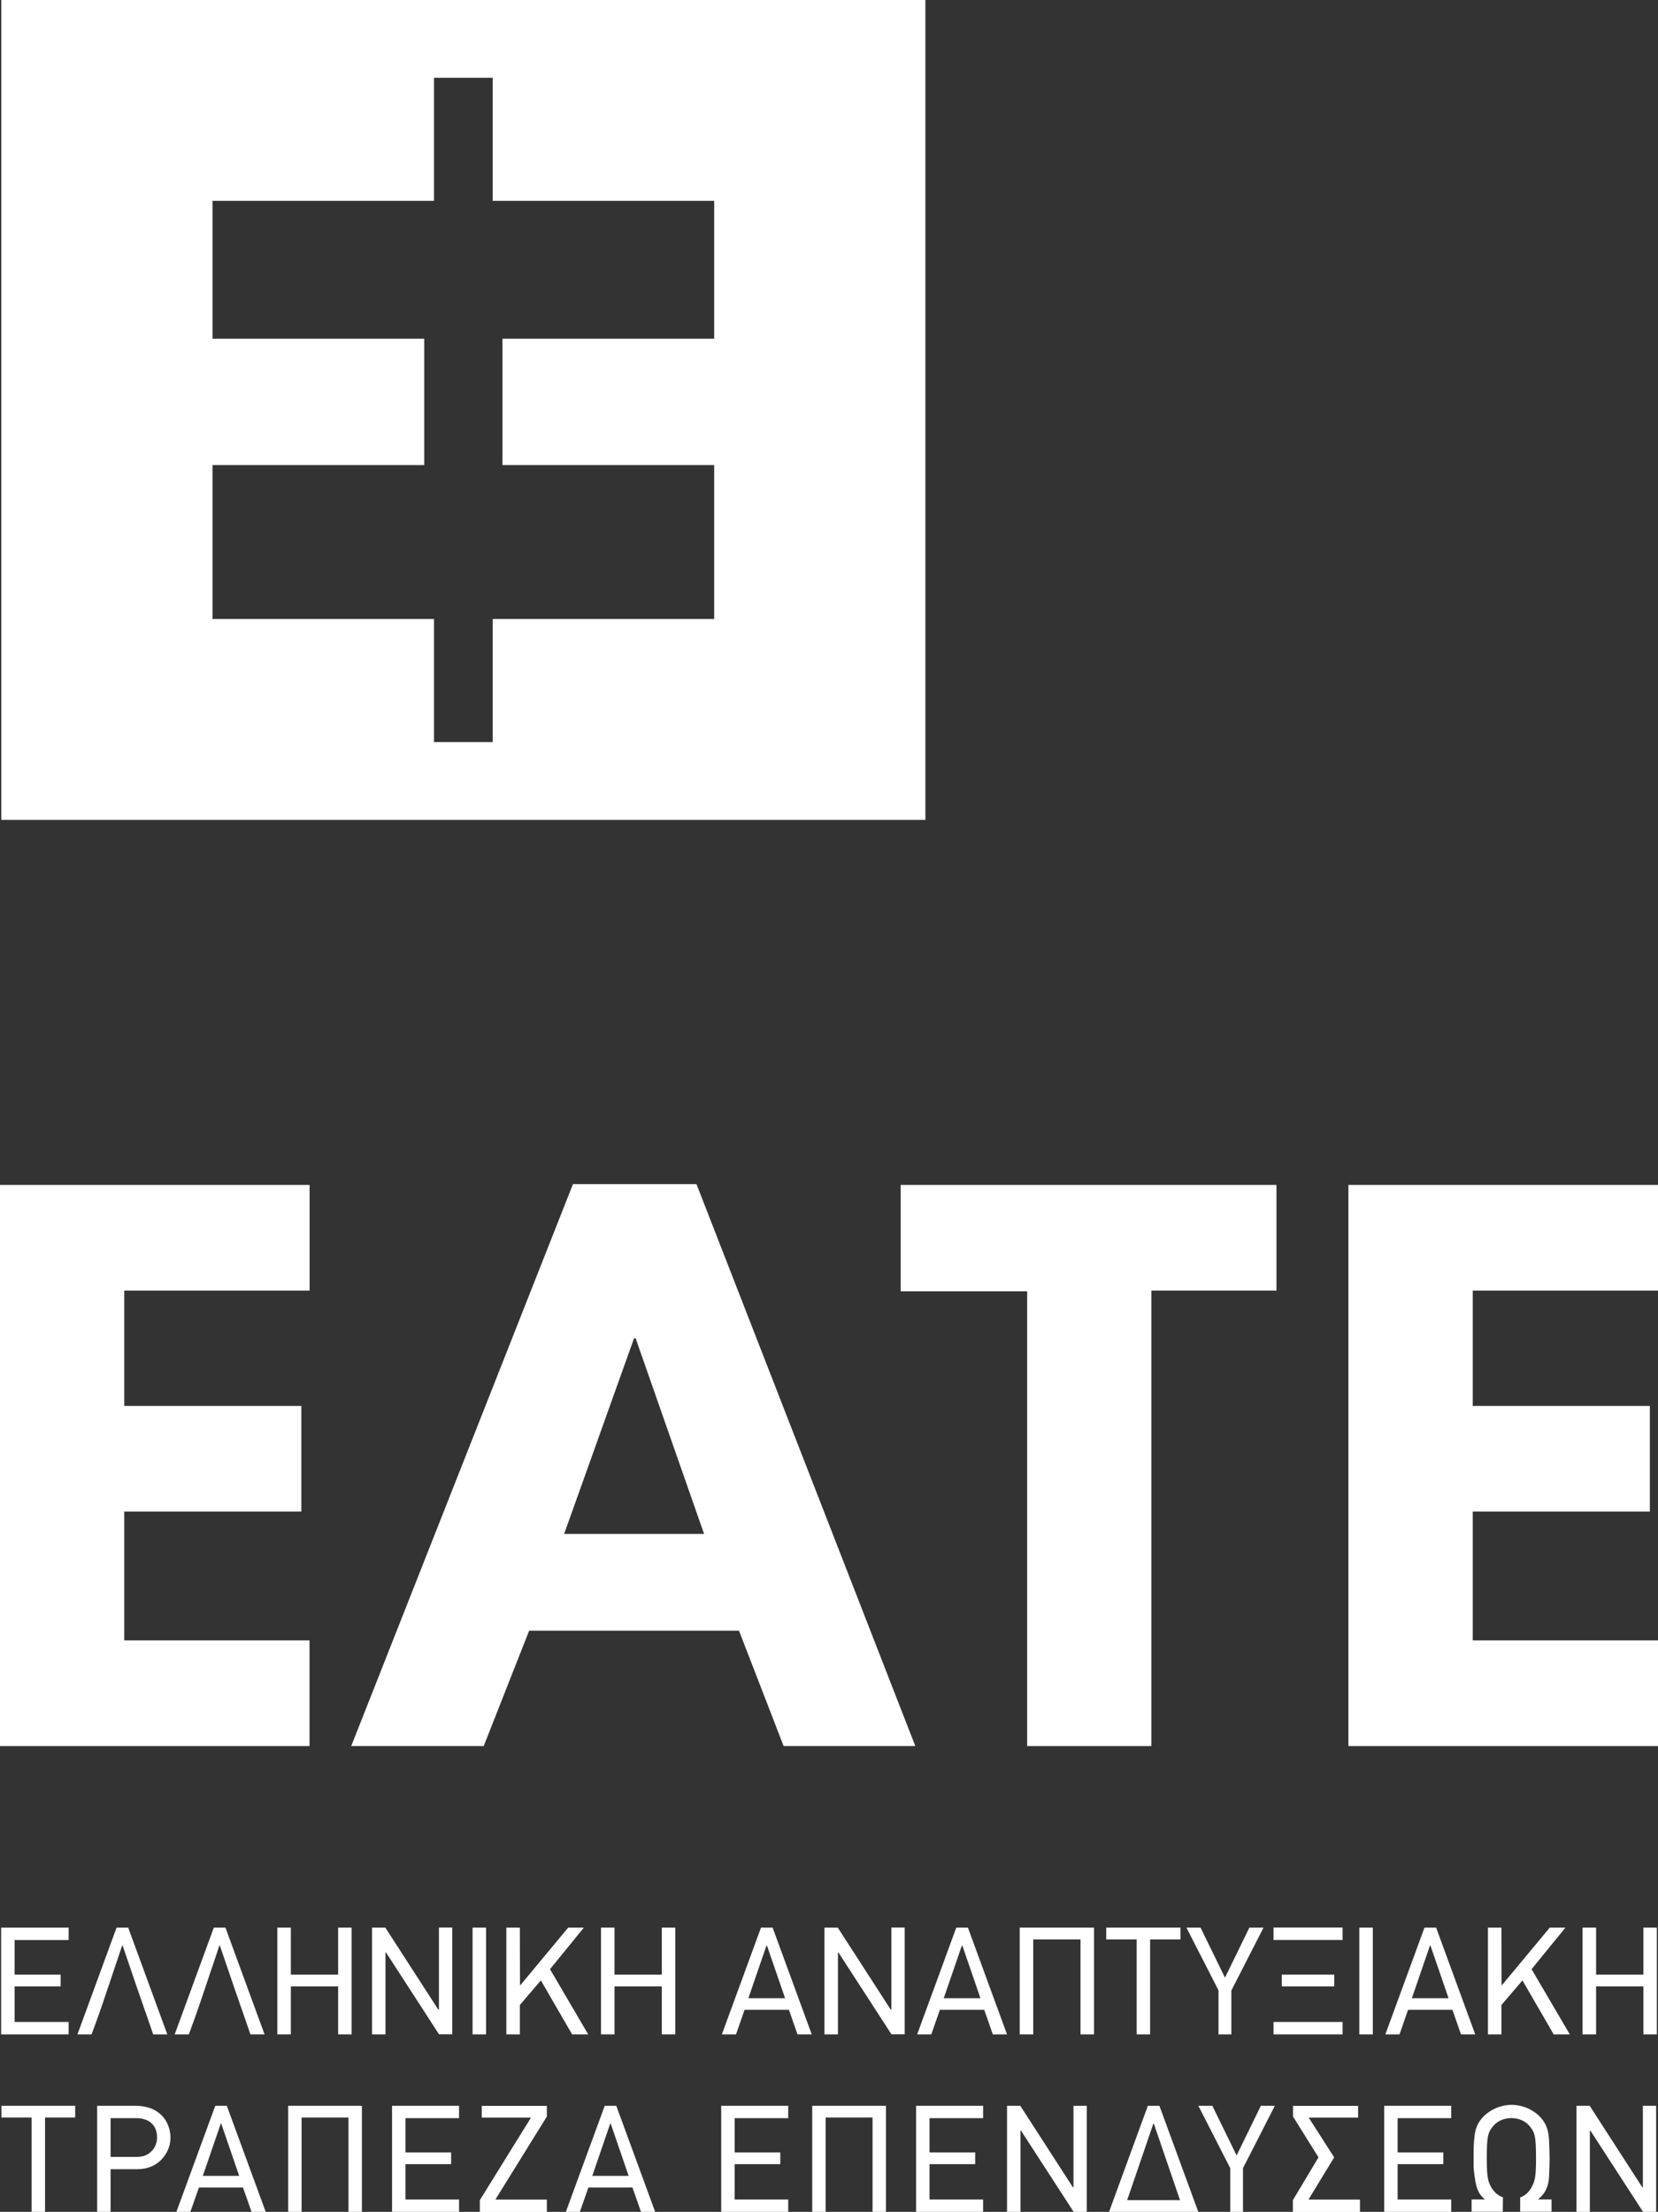 <?xml version="1.0" encoding="UTF-8"?> <svg xmlns="http://www.w3.org/2000/svg" id="Layer_1" data-name="Layer 1" viewBox="0 0 205.11 273.6"><rect x="0" y="0" width="205.11" height="273.6" fill="#333333" stroke="none"/><defs><style> .cls-1 { fill: #fff; stroke-width: 0px; } </style></defs><g><g><path class="cls-1" d="M.14,251.65v-13.21h8.35v1.54H1.81v4.27h5.69v1.46H1.81v4.4h6.68v1.54H.14Z"></path><path class="cls-1" d="M18.95,251.65c-1.23-3.63-.59-1.61-3.78-10.99h-.06c-3.15,9.38-2.47,7.38-3.78,10.99h-1.75l4.84-13.21h1.44l4.84,13.21h-1.77Z"></path><path class="cls-1" d="M30.98,251.65c-1.23-3.63-.59-1.61-3.78-10.99h-.06c-3.15,9.38-2.47,7.38-3.78,10.99h-1.75l4.84-13.21h1.44l4.84,13.21h-1.77Z"></path><path class="cls-1" d="M41.83,251.65v-5.94h-5.85v5.94h-1.67v-13.21h1.67v5.81h5.85v-5.81h1.67v13.21h-1.67Z"></path><path class="cls-1" d="M54.32,251.65l-6.57-10.14-.06.02v10.12h-1.67v-13.21h1.65l6.57,10.17.06-.04v-10.14h1.65v13.21h-1.63Z"></path><path class="cls-1" d="M58.46,251.65v-13.21h1.67v13.21h-1.67Z"></path><path class="cls-1" d="M70.78,251.65l-3.87-6.68-2.6,3.04v3.64h-1.67v-13.21h1.67l.02,7.12.06-.02,5.9-7.1h1.94l-4.19,5.14,4.73,8.07h-1.97Z"></path><path class="cls-1" d="M81.87,251.65v-5.94h-5.85v5.94h-1.67v-13.21h1.67v5.81h5.85v-5.81h1.67v13.21h-1.67Z"></path><path class="cls-1" d="M98.66,251.65l-1.06-3.04h-5.49l-1.06,3.04h-1.75l4.84-13.21h1.44l4.84,13.21h-1.77ZM94.88,240.66h-.06l-2.24,6.51h4.54l-2.24-6.51Z"></path><path class="cls-1" d="M110.29,251.65l-6.57-10.14-.06.02v10.12h-1.67v-13.21h1.65l6.57,10.17.06-.04v-10.14h1.65v13.21h-1.63Z"></path><path class="cls-1" d="M122.82,251.65l-1.06-3.04h-5.49l-1.06,3.04h-1.75l4.84-13.21h1.44l4.84,13.21h-1.77ZM119.05,240.66h-.06l-2.24,6.51h4.54l-2.24-6.51Z"></path><path class="cls-1" d="M133.67,251.65v-11.75h-5.85v11.75h-1.67v-13.21h9.19v13.21h-1.67Z"></path><path class="cls-1" d="M142.28,239.9v11.75h-1.67v-11.75h-3.76v-1.46h9.19v1.46h-3.76Z"></path><path class="cls-1" d="M152.33,246.2v5.45h-1.59v-5.45l-3.97-7.76h1.75l3.02,6.19,3.02-6.19h1.75l-3.97,7.76Z"></path><path class="cls-1" d="M157.55,239.97v-1.54h8.54v1.54h-8.54ZM157.55,251.65v-1.54h8.54v1.54h-8.54ZM158.57,245.71v-1.46h6.49v1.46h-6.49Z"></path><path class="cls-1" d="M168.16,251.65v-13.21h1.67v13.21h-1.67Z"></path><path class="cls-1" d="M180.74,251.65l-1.06-3.04h-5.49l-1.06,3.04h-1.75l4.84-13.21h1.44l4.84,13.21h-1.77ZM176.96,240.66h-.06l-2.24,6.51h4.54l-2.24-6.51Z"></path><path class="cls-1" d="M192.21,251.65l-3.87-6.68-2.6,3.04v3.64h-1.67v-13.21h1.67l.02,7.12.06-.02,5.9-7.1h1.94l-4.19,5.14,4.73,8.07h-1.97Z"></path><path class="cls-1" d="M203.3,251.65v-5.94h-5.85v5.94h-1.67v-13.21h1.67v5.81h5.85v-5.81h1.67v13.21h-1.67Z"></path><path class="cls-1" d="M5.57,261.93v11.67h-1.66v-11.67H.18v-1.45h9.12v1.45h-3.73Z"></path><path class="cls-1" d="M19.96,267.15c-.68.68-1.64,1.17-2.94,1.17h-3.34v5.28h-1.66v-13.12h4.73c1.6,0,3,.55,3.81,1.92.32.58.53,1.24.53,2.05,0,.96-.4,1.94-1.13,2.69ZM16.87,262.01h-3.19v4.79h3.26c.7,0,1.24-.19,1.64-.55.58-.47.85-1.17.85-1.85,0-1.6-1.07-2.39-2.56-2.39Z"></path><path class="cls-1" d="M31.12,273.6l-1.06-3.01h-5.45l-1.06,3.01h-1.73l4.81-13.12h1.43l4.81,13.12h-1.75ZM27.37,262.69h-.06l-2.22,6.46h4.5l-2.22-6.46Z"></path><path class="cls-1" d="M43.11,273.6v-11.67h-5.8v11.67h-1.66v-13.12h9.12v13.12h-1.66Z"></path><path class="cls-1" d="M48.5,273.6v-13.12h8.29v1.53h-6.63v4.24h5.65v1.45h-5.65v4.37h6.63v1.53h-8.29Z"></path><path class="cls-1" d="M59.36,273.6v-1.45l6.33-10.21h-6.09v-1.45h8.05v1.32l-6.37,10.27h6.37v1.53h-8.29Z"></path><path class="cls-1" d="M79.3,273.6l-1.06-3.01h-5.45l-1.06,3.01h-1.73l4.81-13.12h1.43l4.81,13.12h-1.75ZM75.55,262.69h-.06l-2.22,6.46h4.5l-2.22-6.46Z"></path><path class="cls-1" d="M89.22,273.6v-13.12h8.29v1.53h-6.63v4.24h5.65v1.45h-5.65v4.37h6.63v1.53h-8.29Z"></path><path class="cls-1" d="M107.94,273.6v-11.67h-5.8v11.67h-1.66v-13.12h9.12v13.12h-1.66Z"></path><path class="cls-1" d="M113.33,273.6v-13.12h8.29v1.53h-6.63v4.24h5.65v1.45h-5.65v4.37h6.63v1.53h-8.29Z"></path><path class="cls-1" d="M132.82,273.6l-6.52-10.06-.06.02v10.04h-1.66v-13.12h1.64l6.52,10.1.06-.04v-10.06h1.64v13.12h-1.62Z"></path><path class="cls-1" d="M137.2,273.6l4.8-13.12h1.43l4.81,13.12h-11.04ZM142.74,262.69h-.06l-3.24,9.46h6.54l-3.24-9.46Z"></path><path class="cls-1" d="M153.77,268.19v5.41h-1.58v-5.41l-3.94-7.71h1.73l3,6.14,3-6.14h1.73l-3.94,7.71Z"></path><path class="cls-1" d="M159.94,273.6v-1.45l3.17-5.29-3.15-5.05v-1.32h8.05v1.45h-6.11l3.15,4.92-3.18,5.22h6.37v1.53h-8.29Z"></path><path class="cls-1" d="M171.24,273.6v-13.12h8.29v1.53h-6.63v4.24h5.65v1.45h-5.65v4.37h6.63v1.53h-8.29Z"></path><path class="cls-1" d="M188.06,273.6v-1.79c.73-.25,1.17-.79,1.45-1.32.34-.7.51-1.09.51-3.43,0-2.77-.13-3.24-.74-4-.45-.58-1.24-1.06-2.3-1.06s-1.87.47-2.32,1.06c-.6.75-.73,1.22-.73,4,0,2.41.19,2.83.55,3.5.3.51.77,1.02,1.45,1.24l-.02,1.79h-3.86v-1.53h1.66c-.96-.75-1.13-1.73-1.28-2.83-.06-.4-.11-.72-.13-1.24v-1.85c0-.28,0-.53.02-.75.06-1,.11-1.77.42-2.45.7-1.58,2.54-2.58,4.26-2.58s3.56,1,4.26,2.58c.3.68.38,1.45.4,2.45.02.45.04,1,.04,1.66s-.02,1.07-.04,1.51c-.02.77-.04,1.32-.25,1.9-.21.62-.57,1.15-1.15,1.6h1.68v1.53h-3.86Z"></path><path class="cls-1" d="M203.26,273.6l-6.52-10.06-.06.02v10.04h-1.66v-13.12h1.64l6.52,10.1.06-.04v-10.06h1.64v13.12h-1.62Z"></path></g><path class="cls-1" d="M.16,0v101.42h114.32V0H.16ZM26.29,76.57v-19.04h26.19v-15.63h-26.19v-17.06h27.4v-15.22h7.26v15.22h27.4v17.06h-26.19v15.63h26.19v19.04h-27.4v15.22h-7.26v-15.22h-27.4Z"></path></g><g><path class="cls-1" d="M0,215.98v-69.41h38.3v13.07H15.37v14.27h21.91v13.07H15.37v15.93h22.92v13.07H0Z"></path><path class="cls-1" d="M96.94,215.98l-5.52-14.27h-25.96l-5.62,14.27h-16.39l27.43-69.51h15.28l27.07,69.51h-16.29ZM78.62,165.53h-.18l-8.65,24.21h17.31l-8.47-24.21Z"></path><path class="cls-1" d="M142.44,159.64v56.34h-15.37v-56.25h-15.65v-13.16h46.49v13.07h-15.47Z"></path><path class="cls-1" d="M166.81,215.98v-69.41h38.3v13.07h-22.92v14.27h21.91v13.07h-21.91v15.93h22.92v13.07h-38.3Z"></path></g></svg> 